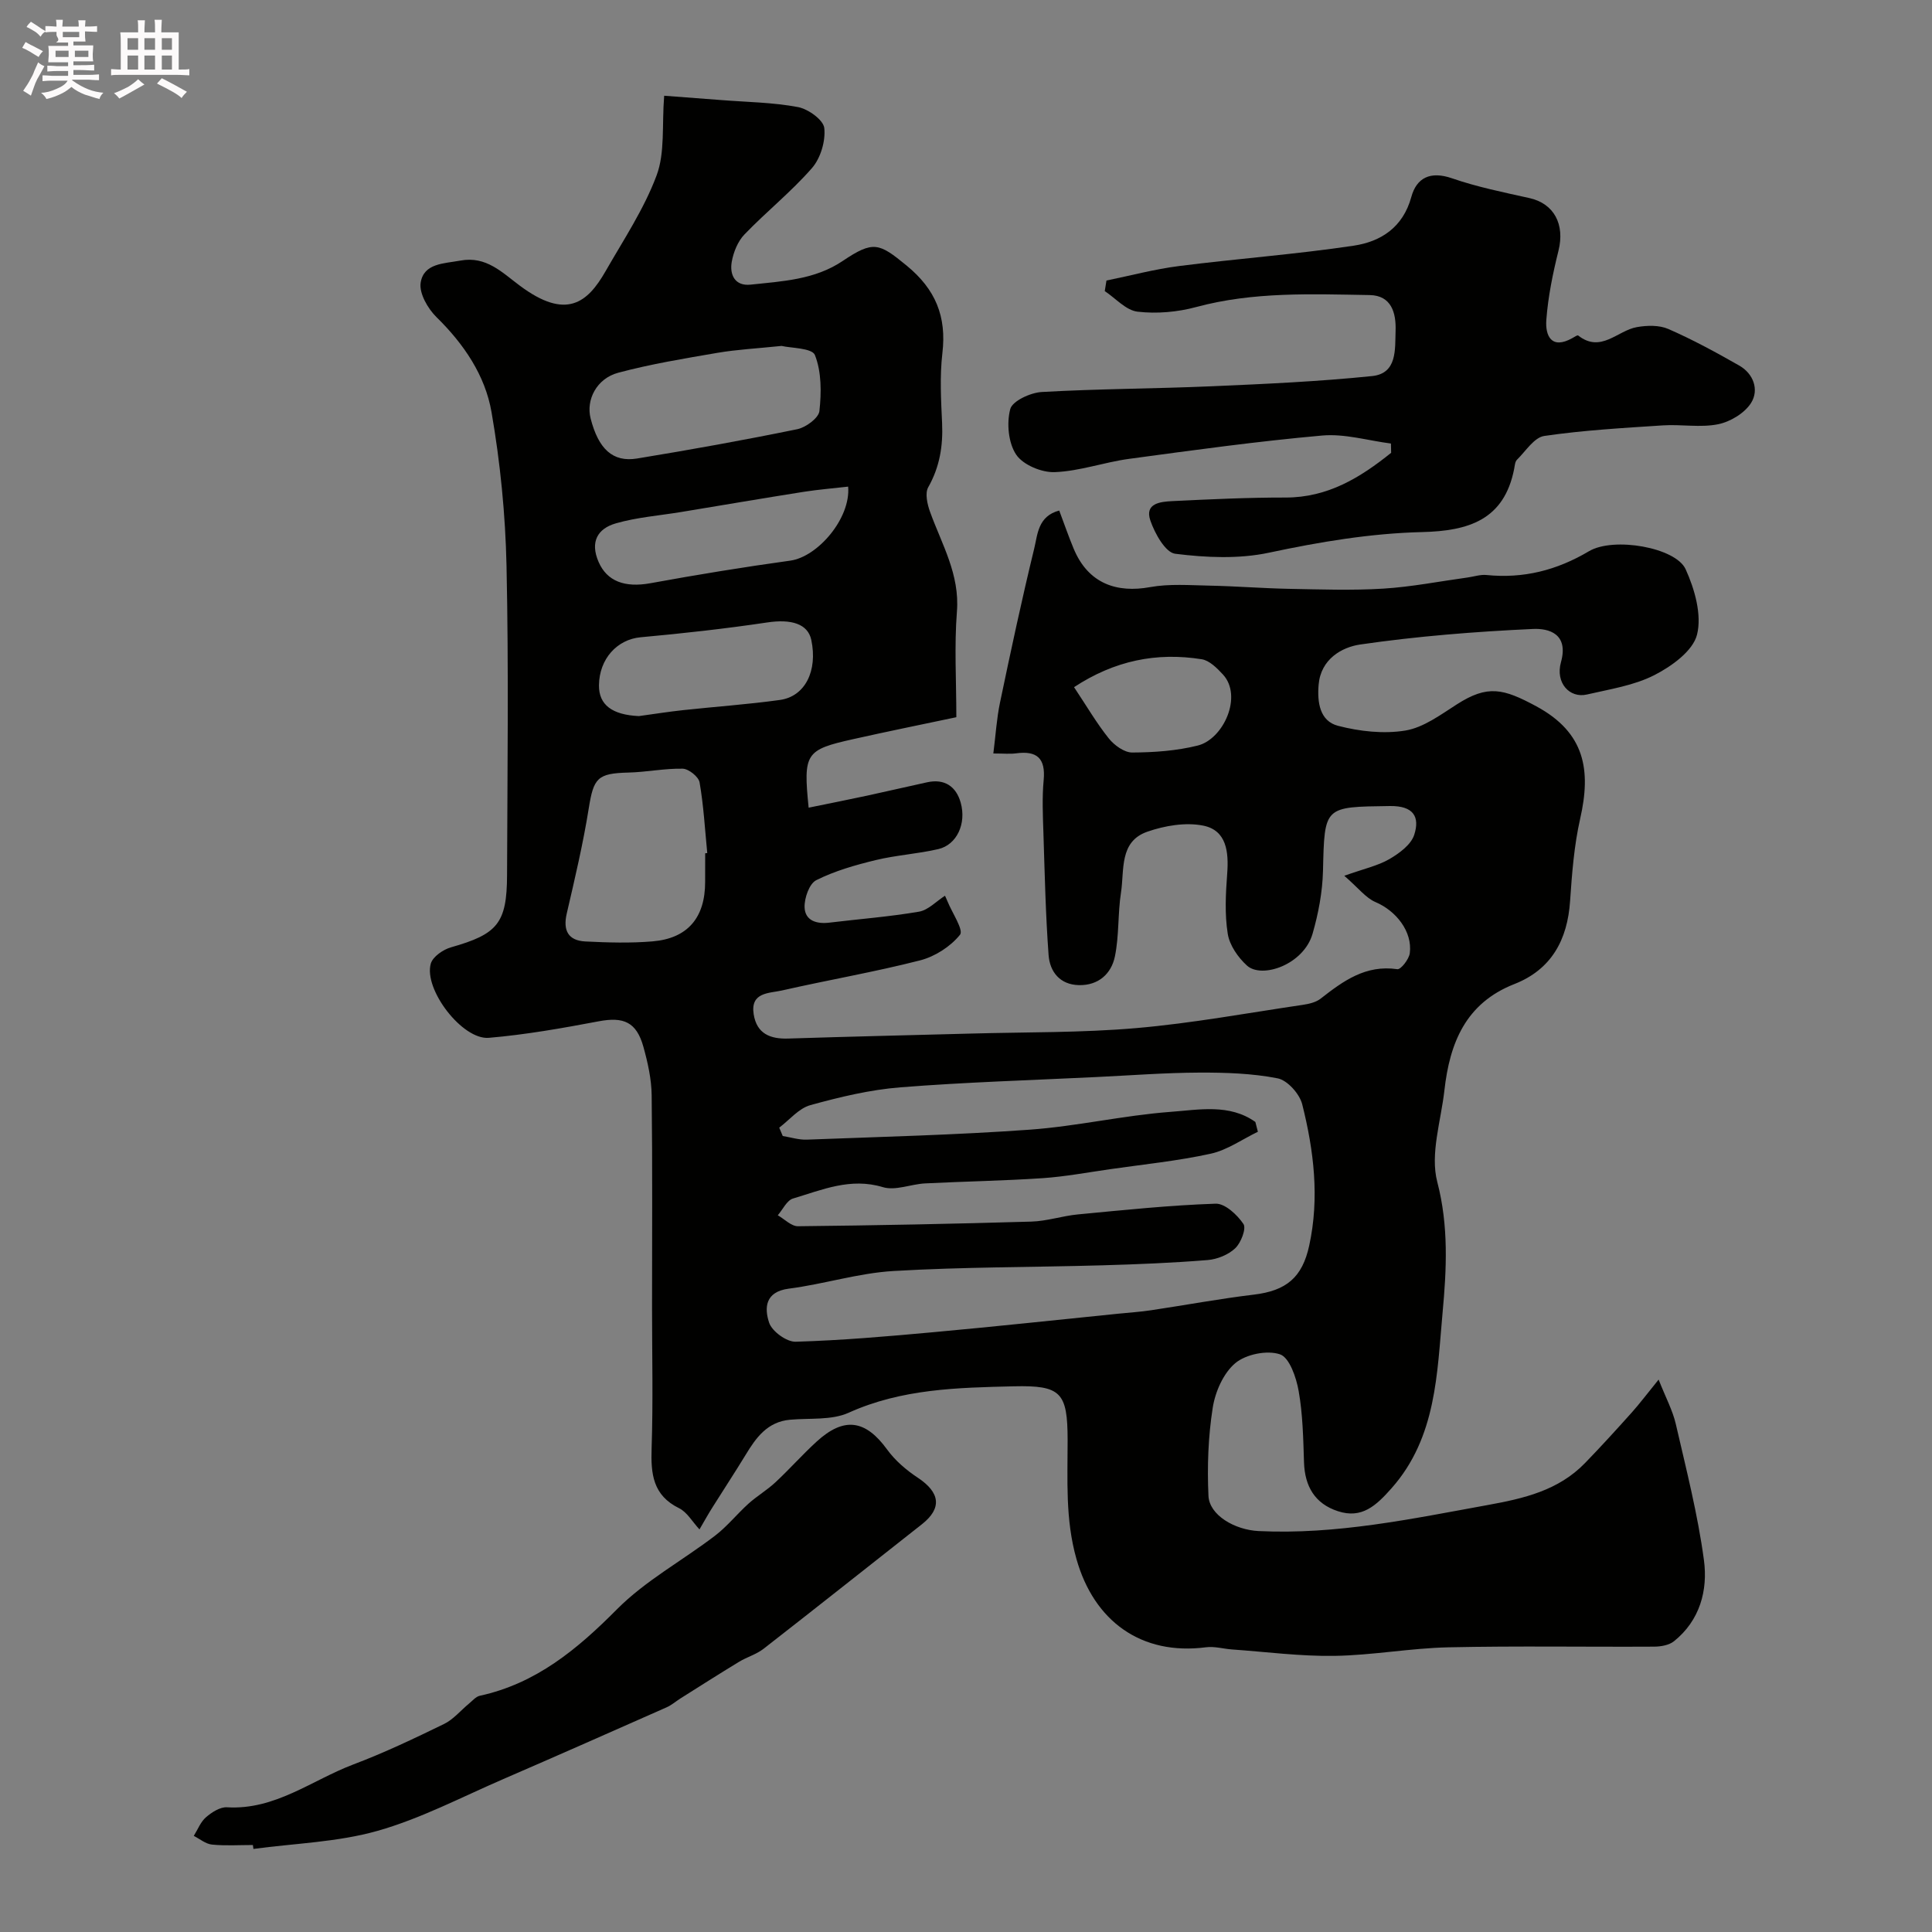 <svg enable-background="new 0 0 400 400" viewBox="0 0 400 400" xmlns="http://www.w3.org/2000/svg"><rect x="0" y="0" width="400" height="400" fill="#808080" stroke="none"/><path d="m6.8 9.5c.6.3 1.3.7 2.1 1.1-.4.4-.7.8-.9 1.2-.7-.4-1.3-.8-1.8-1.1s-1.1-.6-1.6-.8c.2-.4.5-.8.7-1.2.4.2.8.5 1.5.8zm.9 6.9c-.3.6-.5 1.1-.7 1.7s-.4 1.1-.6 1.7c-.6-.4-1.1-.7-1.6-1 .7-1 1.2-1.8 1.5-2.4.3-.5.6-1.1.8-1.7.3-.6.5-1.2.8-1.8.3.3.8.6 1.3.8-.7 1.3-1.2 2.2-1.5 2.7zm.1-11c.4.3 1 .7 1.7 1.1-.5.2-.8.6-1.1 1.1-.5-.6-1-1-1.4-1.2s-.9-.6-1.5-.8c.2-.4.5-.7.9-1.1.5.3.9.6 1.4.9zm10.5 13.1c1 .4 2 .6 3.1.7-.4.4-.7.8-.8 1.3-.9-.2-1.9-.6-3-.9-1-.4-2-.9-2.8-1.6-.5.4-1.1.9-1.9 1.3s-1.9.9-3.3 1.2c-.1-.3-.5-.8-1.1-1.3 1 0 2.1-.3 3.2-.8 1.2-.5 1.9-1 2.3-1.7h-3.2c-.4 0-1 0-2 .1v-1.2c1 0 1.7.1 2 .1h3.3v-1h-2.3c-.2 0-.9 0-2 .1v-1.2c1.2 0 1.9.1 2 .1h2.3v-.8h-4.1c0-.7.1-1.2.1-1.6 0-.5 0-1.1-.1-1.8h4.1v-.7h-2.5c1-.6.1-1.1.1-1.6v-.6h-.5c-.4 0-1 0-1.8.1v-1.3c1.2 0 1.9.1 2.1.1h.2c0-.3 0-.8-.1-1.4h1.4c0 .6-.1 1-.1 1.4h3.4c0-.4 0-.8-.1-1.3h1.5c0 .4-.1.9-.1 1.3.7 0 1.5 0 2.5-.1v1.2c-1 0-1.8-.1-2.5-.1v.6c0 .3 0 .8.1 1.5h-2.5v.8h4.1c0 .7-.1 1.3-.1 1.8s0 1 .1 1.5h-4.1v.8h1.4c.8 0 1.8 0 2.9-.1v1.2c-1 0-1.9-.1-2.8-.1h-1.5v1h3.2c.3 0 1 0 2.1-.1v1.2c-1.1 0-1.8-.1-2.1-.1h-3.4l-.1.1c1.4 1 2.4 1.5 3.4 1.9zm-4.1-6.7v-1.3h-2.7v1.3zm2.2-4.1v-1.1h-3.4v1.1zm1.9 4.1v-1.3h-2.8v1.3z" fill="#fcfafa"/><path d="m37 6.7v2.3 5.4c1 0 1.8 0 2.2-.1v1.3c-.6 0-1.5-.1-2.5-.1h-11.9c-.7 0-1.3 0-1.8.1v-1.3c.5 0 1.1.1 2 .1v-5.2c0-1 0-1.8-.1-2.5h3.7c0-1.3 0-2.1-.1-2.5h1.5c0 .4-.1 1.3-.1 2.5h2.2c0-1.2 0-2.1-.1-2.6h1.5c0 .4-.1 1.3-.1 2.6zm-12.3 13.7c-.3-.4-.7-.8-1.1-1.1 1.1-.4 2.1-.9 2.9-1.3.8-.5 1.5-1 2.1-1.6.4.4.9.8 1.3 1.1-2.5 1.4-4.2 2.4-5.2 2.9zm3.9-10.1v-2.4h-2.2v2.4zm0 4.1v-2.9h-2.2v2.9zm3.5-4.1v-2.4h-2.2v2.4zm0 4.1v-2.9h-2.2v2.9zm.4 2.9 1-1.1c.6.3 1.4.7 2.5 1.3s2 1.1 2.7 1.5c-.4.4-.8.8-1.1 1.3-.8-.8-2.5-1.7-5.1-3zm3.1-7v-2.4h-2.1v2.4zm0 4.1v-2.9h-2.1v2.9z" fill="#fcfafa"/><g fill="#010100"><path d="m144.82 316.65c-1.49-1.61-2.57-3.58-4.22-4.39-5.44-2.67-5.87-7.11-5.69-12.4.32-9.66.09-19.33.09-29 0-14.7.1-29.4-.08-44.1-.04-3.36-.81-6.79-1.72-10.06-1.44-5.13-4.12-6.22-9.24-5.25-7.53 1.42-15.12 2.77-22.75 3.42-5.48.47-13.53-10.03-12.02-15.36.41-1.44 2.56-2.92 4.19-3.38 9.62-2.73 11.57-4.95 11.6-14.98.07-21.33.35-42.67-.11-63.99-.23-10.65-1.29-21.37-3.11-31.86-1.32-7.6-5.72-14.08-11.39-19.64-1.79-1.76-3.61-4.92-3.28-7.11.63-4.08 4.84-3.97 8.24-4.6 5.33-.99 8.63 2.47 12.26 5.17 9.65 7.22 14.05 3.55 17.77-2.94 3.73-6.52 7.98-12.89 10.58-19.86 1.77-4.73 1.08-10.37 1.57-16.5 3.82.29 7.84.59 11.85.9 5.3.42 10.67.47 15.86 1.45 2.12.4 5.26 2.66 5.44 4.35.29 2.69-.77 6.24-2.56 8.29-4.28 4.9-9.44 9.02-13.97 13.73-1.38 1.43-2.27 3.66-2.63 5.66-.47 2.69.66 5.08 3.91 4.73 6.57-.7 13.28-1.01 19.06-4.9 6.37-4.29 7.54-3.71 13.23.95 5.99 4.91 8.31 10.54 7.41 18.14-.56 4.77-.28 9.66-.06 14.48.21 4.73-.49 9.07-2.87 13.28-.71 1.25-.19 3.54.39 5.13 2.43 6.71 6.16 12.92 5.55 20.61-.56 7.12-.12 14.31-.12 21.87-7.15 1.51-14.26 2.95-21.35 4.54-9.91 2.21-10.36 2.92-9.23 14.19 4.1-.84 8.16-1.64 12.2-2.51 4.13-.89 8.23-1.86 12.35-2.75 3.62-.79 6 .9 6.93 4.21 1.23 4.4-.83 8.73-4.61 9.62-4.28 1-8.74 1.25-13.01 2.29-4.2 1.02-8.45 2.23-12.28 4.15-1.44.72-2.48 3.7-2.42 5.61.09 2.78 2.5 3.51 5.15 3.18 6.19-.75 12.42-1.22 18.55-2.27 1.91-.33 3.57-2.15 5.37-3.3.12.28.34.72.52 1.17.96 2.38 3.38 5.93 2.59 6.91-1.96 2.44-5.18 4.51-8.25 5.3-9.45 2.42-19.1 4.07-28.63 6.24-2.59.59-6.56.31-5.84 4.91.63 4.03 3.4 5.17 7.19 5.04 12.6-.41 25.2-.69 37.8-1.03 11.43-.32 22.91-.15 34.29-1.14 11.53-1 22.96-3.12 34.43-4.81 1.27-.19 2.69-.52 3.66-1.27 4.69-3.67 9.34-7.07 15.89-6.11.72.11 2.41-2.05 2.58-3.3.59-4.48-2.84-8.79-7.09-10.59-2.01-.85-3.52-2.9-6.47-5.45 4.11-1.47 6.95-2.07 9.33-3.45 2.05-1.19 4.49-2.98 5.15-5.03 1.2-3.72-.14-6.02-5.01-5.96-13.72.19-13.56-.02-13.88 13.46-.11 4.35-.95 8.79-2.16 12.99-1.85 6.4-10.5 9.37-13.58 6.58-1.85-1.68-3.61-4.21-3.98-6.59-.65-4.06-.42-8.32-.11-12.47.33-4.46-.12-8.93-4.95-9.91-3.66-.74-7.99 0-11.6 1.26-5.85 2.04-4.72 7.96-5.44 12.59-.68 4.37-.37 8.91-1.26 13.22-.74 3.61-3.42 6.04-7.46 5.95-3.92-.09-6.01-2.76-6.27-6.21-.62-8.4-.8-16.83-1.07-25.25-.12-3.66-.29-7.36.05-10.99.42-4.51-1.38-6.12-5.7-5.54-1.27.17-2.58.03-4.72.03.49-3.86.69-7.25 1.38-10.54 2.23-10.67 4.51-21.33 7.09-31.92.7-2.87.75-6.67 5.17-7.84 1.05 2.79 1.93 5.35 2.97 7.85 3.07 7.43 9.11 9.23 15.82 8.01 4.01-.73 8.24-.39 12.36-.31 5.45.11 10.89.55 16.34.66 6.53.12 13.08.36 19.59-.04 5.86-.36 11.66-1.51 17.49-2.31 1.3-.18 2.62-.64 3.89-.51 7.65.77 14.55-.97 21.21-4.92 5.12-3.04 17.97-.78 20.02 3.72 1.88 4.13 3.39 9.44 2.36 13.55-.85 3.38-5.27 6.56-8.84 8.38-4.24 2.16-9.23 2.91-13.96 4.01-3.54.83-6.57-2.38-5.37-6.69 1.64-5.89-2.51-7.04-5.81-6.88-11.96.55-23.94 1.5-35.77 3.22-3.81.56-8.13 3.03-8.59 8.29-.32 3.67.23 7.56 4.01 8.54 4.47 1.16 9.45 1.72 13.95.98 3.75-.62 7.28-3.26 10.64-5.41 6.4-4.11 9.64-3.29 16.48.4 10.12 5.47 11.34 13.26 9.07 23.25-1.26 5.56-1.7 11.34-2.09 17.05-.54 8.07-3.88 14.19-11.54 17.2-10.12 3.97-13.38 12.24-14.48 21.99-.71 6.35-2.99 13.17-1.48 18.97 2.39 9.13 1.92 18.19 1.11 26.97-1.16 12.6-1.23 25.91-10.58 36.46-3.18 3.59-6.14 6.37-11.09 4.75-4.77-1.55-6.87-5.14-7.03-10.13-.16-4.94-.25-9.93-1.11-14.77-.49-2.79-1.9-6.91-3.86-7.58-2.67-.91-7.05-.02-9.25 1.82-2.47 2.07-4.16 5.93-4.68 9.25-.94 5.99-1.16 12.17-.88 18.23.18 4 5.44 7.05 10.39 7.29 16.09.78 31.68-2.53 47.37-5.38 7.52-1.36 14.68-3.01 20.19-8.69 3.32-3.42 6.53-6.95 9.71-10.5 1.62-1.81 3.08-3.77 5.54-6.79 1.48 3.75 2.91 6.39 3.56 9.21 2.15 9.34 4.55 18.68 5.82 28.16.84 6.24-.82 12.5-6.21 16.81-1.02.81-2.7 1.1-4.08 1.11-14.2.08-28.41-.17-42.6.14-7.88.17-15.73 1.65-23.61 1.77-7.06.11-14.14-.83-21.21-1.33-1.8-.13-3.63-.68-5.38-.45-13.39 1.74-23.19-5.39-26.83-18.3-2.33-8.25-1.81-16.4-1.82-24.65-.02-9.8-1.35-11.31-11.14-11.08-11.61.28-23.19.5-34.19 5.47-3.54 1.6-8.06 1.08-12.13 1.45-4.71.42-7.05 3.71-9.23 7.31-2.18 3.58-4.49 7.08-6.72 10.64-.97 1.51-1.81 3.05-2.81 4.76zm115.09-84.36c.17.68.35 1.35.52 2.03-3.24 1.56-6.34 3.79-9.76 4.54-6.83 1.5-13.84 2.2-20.78 3.2-4.69.67-9.36 1.55-14.07 1.87-8.08.54-16.19.67-24.28 1.08-2.94.15-6.14 1.56-8.74.78-6.72-2.04-12.59.56-18.61 2.35-1.28.38-2.12 2.27-3.16 3.47 1.39.79 2.8 2.28 4.18 2.27 16.1-.17 32.2-.49 48.29-.96 3.24-.09 6.43-1.18 9.67-1.49 9.49-.9 18.99-1.9 28.51-2.22 1.94-.07 4.48 2.3 5.76 4.2.63.93-.5 3.88-1.68 5.01-1.43 1.36-3.73 2.3-5.73 2.46-7.25.59-14.52.88-21.79 1.09-14.43.41-28.88.33-43.28 1.18-7.26.43-14.39 2.72-21.64 3.65-4.96.64-5.08 4.04-4.08 7.05.59 1.79 3.63 4 5.5 3.94 9.54-.28 19.06-1.11 28.57-1.98 12.74-1.16 25.46-2.53 38.19-3.82 2.28-.23 4.58-.38 6.84-.72 7.09-1.06 14.15-2.38 21.26-3.23 6.7-.81 10.02-3.53 11.46-10.16 2.15-9.88.96-19.66-1.45-29.25-.54-2.15-3.06-4.97-5.08-5.37-5.29-1.04-10.81-1.21-16.24-1.19-7.1.03-14.2.58-21.3.92-13.53.66-27.08 1.06-40.58 2.13-6.28.5-12.54 2-18.64 3.69-2.39.66-4.31 3.05-6.44 4.66.24.58.49 1.15.73 1.73 1.67.27 3.36.82 5.02.75 15.37-.59 30.75-.96 46.08-2.06 9.77-.7 19.42-2.96 29.18-3.69 5.88-.43 12.2-1.73 17.57 2.09zm-113.91-55.63c.14-.01.29-.03.43-.04-.48-4.89-.75-9.81-1.59-14.64-.2-1.16-2.26-2.8-3.49-2.83-3.74-.08-7.49.71-11.25.8-6.4.16-7.2 1.12-8.2 7.38-1.17 7.32-2.88 14.57-4.56 21.8-.82 3.53.31 5.61 3.86 5.79 4.63.23 9.32.37 13.93-.02 7.26-.62 10.86-4.92 10.86-12.28.01-1.97.01-3.97.01-5.96zm15.82-105.04c-5.11.53-9.23.74-13.28 1.43-6.88 1.18-13.81 2.32-20.54 4.12-4.51 1.21-6.7 5.64-5.72 9.46 1.62 6.32 4.58 9.12 9.61 8.3 11.1-1.82 22.17-3.81 33.18-6.07 1.78-.37 4.42-2.31 4.58-3.75.42-3.85.45-8.11-.93-11.6-.58-1.48-5.05-1.44-6.9-1.89zm13.78 29.13c-3.06.35-6.13.6-9.16 1.07-8.49 1.34-16.96 2.79-25.45 4.19-4.5.74-9.12 1.09-13.47 2.34-3.78 1.08-5.41 3.82-3.58 8.01 1.73 3.96 5.37 5.36 10.72 4.39 9.63-1.76 19.29-3.34 28.98-4.68 5.68-.8 12.52-8.77 11.96-15.32zm-43.33 47.51c3.07-.42 6.14-.91 9.22-1.24 6.66-.72 13.34-1.18 19.97-2.1 5.24-.72 7.86-6.04 6.51-12.43-.71-3.35-4.17-4.36-9.11-3.62-8.71 1.3-17.47 2.27-26.24 3.07-4.81.44-8.56 4.43-8.61 9.96-.03 4.04 2.73 6.1 8.26 6.36zm90.1-5.99c2.65 3.98 4.69 7.49 7.2 10.62 1.13 1.41 3.21 2.92 4.85 2.91 4.53-.02 9.17-.35 13.55-1.44 5.32-1.32 9.37-10.21 5.23-14.71-1.22-1.32-2.8-2.91-4.4-3.16-9.36-1.49-18.06.28-26.43 5.78z"/><path d="m287.98 91.83c-4.74-.61-9.56-2.07-14.22-1.66-13.37 1.19-26.68 3.03-39.99 4.83-5.17.7-10.23 2.55-15.39 2.75-2.71.11-6.57-1.5-7.99-3.62-1.63-2.43-2-6.51-1.23-9.43.44-1.68 4.17-3.4 6.51-3.54 11.75-.67 23.53-.68 35.29-1.19 11.05-.48 22.12-.98 33.12-2.11 5.23-.54 4.73-5.54 4.86-9.37.13-3.71-.86-7.32-5.36-7.4-12.03-.2-24.08-.72-35.93 2.48-3.88 1.05-8.17 1.42-12.13.96-2.4-.28-4.54-2.77-6.79-4.26.12-.73.23-1.46.35-2.19 5.01-1.02 9.98-2.36 15.04-3 12.03-1.53 24.14-2.42 36.13-4.21 5.61-.84 10.22-3.76 11.95-10.1 1.09-3.98 3.95-5.4 8.41-3.86 5.2 1.8 10.65 2.9 16.04 4.1 5.1 1.13 7.37 5.44 6.02 10.88-1.17 4.71-2.16 9.52-2.52 14.35-.24 3.24 1.03 6.2 5.39 3.76.4-.22 1.04-.67 1.2-.54 4.71 3.71 8.12-1.02 12.14-1.73 2.12-.38 4.66-.44 6.55.39 5.03 2.2 9.88 4.84 14.65 7.56 2.99 1.7 4.12 5.03 2.5 7.68-1.31 2.14-4.3 3.95-6.84 4.47-3.68.75-7.64-.01-11.46.24-8.21.54-16.44 1-24.56 2.19-2.09.31-3.84 3.15-5.65 4.93-.4.4-.45 1.2-.57 1.84-2.06 10.65-9.5 12.9-19.07 13.13-10.67.26-21.2 2.03-31.71 4.27-6.24 1.33-13.02 1.02-19.41.22-2.02-.25-4.22-4.2-5.14-6.88-1.24-3.6 2.15-3.9 4.55-4.02 7.8-.38 15.62-.75 23.43-.74 8.77.01 15.5-4.14 21.87-9.26-.01-.65-.02-1.29-.04-1.92z"/><path d="m52.36 381.99c-2.83 0-5.68.19-8.48-.09-1.3-.13-2.51-1.17-3.76-1.8.82-1.31 1.41-2.9 2.53-3.86 1.19-1.03 2.93-2.15 4.35-2.06 9.98.6 17.58-5.63 26.18-8.88 6.39-2.41 12.59-5.37 18.74-8.36 1.94-.94 3.44-2.79 5.16-4.21.72-.59 1.43-1.46 2.26-1.64 11.65-2.54 20.16-9.61 28.38-17.89 5.9-5.95 13.58-10.1 20.32-15.25 2.52-1.93 4.55-4.49 6.92-6.63 1.76-1.58 3.85-2.81 5.58-4.42 2.92-2.72 5.58-5.73 8.52-8.42 5.7-5.22 10.14-4.53 14.61 1.63 1.66 2.28 3.96 4.26 6.33 5.82 4.66 3.08 5.08 6.33.87 9.65-10.93 8.6-21.82 17.25-32.79 25.79-1.5 1.16-3.46 1.71-5.1 2.71-4.07 2.47-8.08 5.03-12.11 7.57-.96.61-1.84 1.39-2.87 1.84-11.25 4.98-22.51 9.96-33.8 14.85-8.63 3.73-17.07 8.18-26.04 10.72-8.25 2.34-17.1 2.58-25.69 3.74-.04-.27-.08-.54-.11-.81z"/></g></svg>